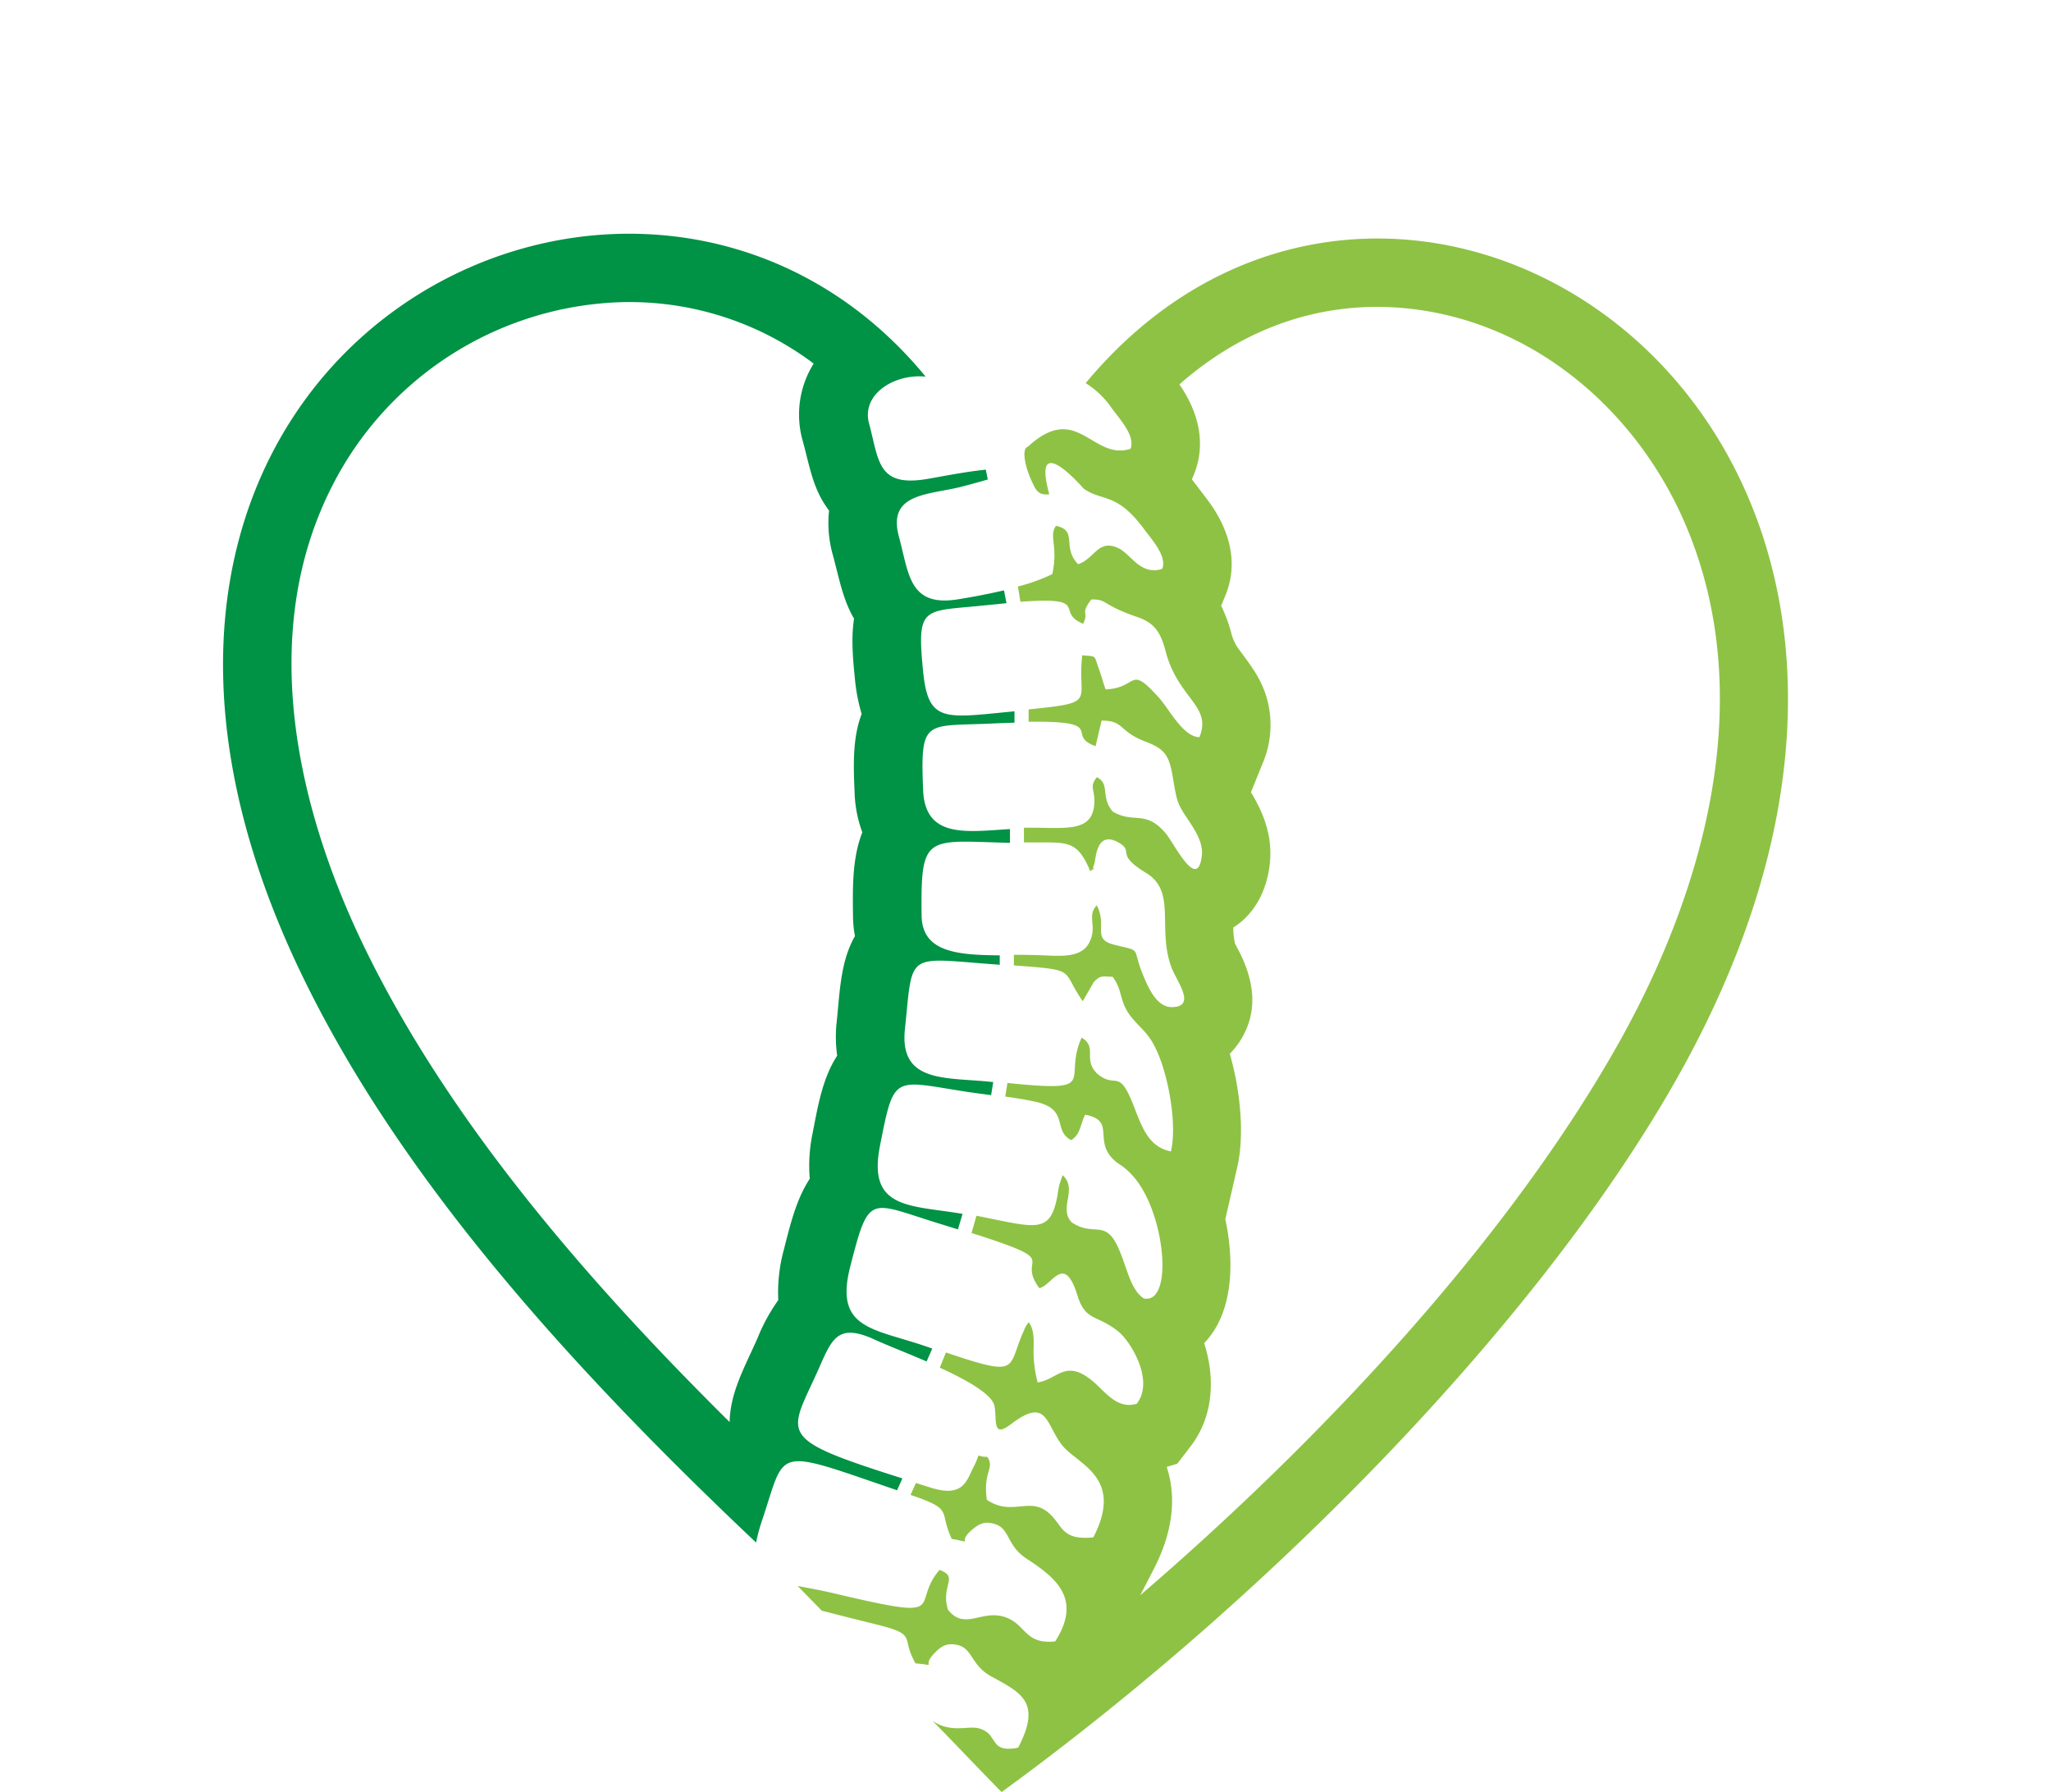 <?xml version="1.0" encoding="UTF-8" standalone="no"?><svg xmlns="http://www.w3.org/2000/svg" xmlns:xlink="http://www.w3.org/1999/xlink" fill="#000000" height="434.6" preserveAspectRatio="xMidYMid meet" version="1" viewBox="-54.1 -56.7 497.5 434.6" width="497.5" zoomAndPan="magnify"><g data-name="Layer 2"><g data-name="Layer 1" fill-rule="evenodd"><g id="change1_1"><path d="M222.49,330.19c44.54-38.31,88.18-85.33,114.86-131.81,21.74-37.87,35.31-85.39,17.53-127.54C343.12,43,318,21.3,287.37,18.12c-21.15-2.19-40.17,5-55.39,18.41,4.5,6.52,6.64,14.18,3.51,21.88L235,59.57c.54.67,1.09,1.38,1.64,2.12,1,1.33,2,2.59,3,4,4.53,6.54,6.68,14.22,3.53,21.94l-1.06,2.59a35.89,35.89,0,0,1,2.55,7,11.37,11.37,0,0,0,2.09,4c2.84,3.9,5.17,6.82,6.51,11.69a23.72,23.72,0,0,1-1.09,15.54l-2.84,7c3.37,5.53,5.41,11.24,4.5,18-.82,6.15-3.75,11.66-8.77,14.79a16.31,16.31,0,0,0,.42,3.92c.31.64.67,1.28,1,1.91,3.29,6.51,4.68,13.5,1,20.36a18.4,18.4,0,0,1-3.28,4.43c2.56,8.89,3.64,19.67,1.79,27.62L243.12,239c2.18,10.16,2.06,22.6-5.14,30.06,2.75,8.43,2.24,17.84-3.26,25l-3.26,4.24-2.56.77c2.69,8.15,1,16.73-3.07,24.65Zm-55.74-24.31.07,0c10.63,3.6,6.69,3.75,9.94,10.65,5.77,1,1,1.14,4.86-2.16,1.55-1.31,2.93-2.25,5.55-1.46,3.76,1.13,2.86,5.21,7.69,8.38,7,4.58,13.65,9.68,7,20.09-7.4.84-7.08-4.14-12.08-5.85-5.81-2-9.83,3.34-13.93-1.81-1.85-5.95,2.77-7.91-2.06-9.66-7.41,8.66,3.58,12.55-25.71,5.65-3.28-.77-6.19-1.28-8.71-1.76l5.88,6c3.56.89,7.76,2,12.73,3.2,10.9,2.69,6.19,3,10,9.57,5.84.5,1.08,1.06,4.67-2.56,1.43-1.45,2.72-2.49,5.41-1.92,3.83.8,3.28,4.94,8.37,7.69,7.35,4,12.13,6.31,6.44,17.23-7.31,1.46-4.53-3.42-9.66-4.71-2.51-.63-6.69,1.22-11.09-1.77,4.25,4.26,12.49,13,16.74,17.25,65.37-47.62,129.49-113.31,162.82-171.36C443.36,47,286.43-56.69,209.25,36.22a21.41,21.41,0,0,1,6.39,6.19c1.91,2.57,5.72,6.69,4.48,9.75-9.3,2.93-12.9-11.6-24.88-.52-1.65.47-.67,5,1,8.54.82,1.73,1.38,3.33,4.18,3-4.45-16.21,8.36-1.35,8.36-1.35,4.45,3.14,7.95.79,14.56,9.7,1.89,2.57,5.72,6.7,4.47,9.75-5.23,1.66-7.56-3.53-10.56-5-5-2.41-5.85,2.6-9.84,3.85-4.06-4.21.07-8.13-5.35-9.3-1.84,2.45.59,4.89-.91,11.71a43.11,43.11,0,0,1-8.34,3l.61,3.71c17.39-1.27,8.18,2.39,15.19,5.33,1.57-3-.86-2.11,2-5.89,4-.08,2.33,1.23,11.16,4.26,4.11,1.4,5.64,3.61,6.87,8.31,3,11.52,11.32,13.2,8.2,20.83-4-.07-7.33-6.84-9.92-9.69-7.32-8.07-4.8-2.22-12.84-1.9-.54-1.45-1-3.26-1.73-5.26-1.13-3.08-.34-2.71-3.94-3-1.31,11.41,4.08,11.39-13,13.11v3c19.51-.25,8.65,3.24,16.24,5.92l1.45-6.2c5.61,0,4,2.55,10.62,5.08,4.54,1.73,5.73,3.15,6.62,8.42,1.12,6.64,1.11,6.58,4.06,11,1.58,2.39,3.45,5.36,3,8.48-1.12,8.43-6.69-3.24-8.77-5.68-5-5.82-7.62-2.16-12.85-5.26-3-3.61-.53-6.67-3.83-8.31-2,2.55-.28,3-.63,6.74-.67,7-7.62,5.34-17.05,5.52v3.55h1.1c9.29.09,11.68-.92,15,7,2.07-1.89-.09,1.25,1-1.89.34-1,.42-8,5.65-5.19,4.35,2.35-1,2.71,6.91,7.5,7.42,4.5,2.61,13.35,6.11,22.86,1.21,3.29,6.26,9.63.1,9.67-3.6,0-5.63-4.52-6.89-7.59-3-7.18,0-5.8-7-7.52-5.66-1.4-1.64-4.46-4.31-9.58-2.54,2.64.26,5-1.84,9.07s-7.91,3.11-12.84,3c-1.81-.06-3.63-.07-5.42-.07v2.57c15.76,1.19,11.22.88,16.7,8.68l2.69-4.67c1.57-1.58,1.87-1.36,4.57-1.23,2.62,3.48,1.4,6.08,4.79,10.08,2.54,3,4,3.59,6.06,8.18,2.68,6.08,4.81,17.46,3.28,24.08-5.05-1-6.8-5.21-8.73-10.27-4-10.63-4.4-4.53-9.21-8.64-3.52-3.61.23-6.31-3.72-8.69-4.74,10.45,4.89,13.31-18,11l-.53,3.29c2.63.37,5.2.78,7.42,1.28,8.21,1.86,4,6.94,8.57,9.29,2.24-1.38,2.16-3.58,3.37-6.17,7.41,1.37,2.15,6,6.69,10.67,1.66,1.7,2.29,1.31,4.86,4.13,7.92,8.66,10.06,31.35,2.68,29.75-3.19-2.11-4-7.25-6-11.89-3.3-7.69-6-2.82-11.5-6.58-3.25-3.49,1.61-8-2.18-11.41l-.79,2.34a25.23,25.23,0,0,0-.44,2.5c-1.74,9.76-5.38,7.77-19.67,5l-1.19,4.18c23.22,7.38,10.45,5.3,16.44,13.37,3.09-.57,6-8.6,9.23,1.7,2,6.5,4.64,4.53,10,8.88,2.87,2.33,8.78,11.78,4.41,17.46-4.81,1.45-7.72-3-10.69-5.49-6.67-5.48-8.4-.42-13.35.32a30.21,30.21,0,0,1-1-7.17c0-2.33.35-5.45-1.15-7.41a5.31,5.31,0,0,0-1.1,1.81c-4.32,9.37-.54,11.73-19,5.51L173.86,275c6.38,2.92,12.71,6.42,13.26,9.29.66,3.47-.62,7.93,4,4.42,9-6.87,8.39.21,12.55,5.26,3.8,4.58,14.91,7.68,7.44,22.18-8.29.87-7.36-3.41-11.37-6.35-4.45-3.26-8.56,1.2-14.46-2.74-1-7,2-7.61.1-10.42-3.33,0-1.21-1.61-3.36,2.53-1.63,3.1-2.34,7.44-10.32,4.94l-3.63-1.14Z" fill="#8ec244"/></g><g id="change2_1"><path d="M147,67.12c-3.89-5.09-4.62-10.4-6.34-16.73a23.28,23.28,0,0,1,2.61-18.91A74.29,74.29,0,0,0,91.11,16.94,81.49,81.49,0,0,0,26.52,61.08C8.38,96.51,17.65,138.7,34.18,172.81c20.6,42.54,54.42,81.44,88.71,115.39.09-7.25,3.82-13.64,6.79-20.43a43.89,43.89,0,0,1,5-9.15,39.27,39.27,0,0,1,1.32-12.1c1.54-6,3-12.3,6.32-17.33a38,38,0,0,1,.65-10.85c1.3-6.65,2.4-13.49,6-19a32.77,32.77,0,0,1-.12-8.17c.76-7.22.9-14.67,4.43-20.83a27.44,27.44,0,0,1-.47-4.82c-.09-6.9-.21-14.1,2.26-20.36a30.23,30.23,0,0,1-1.87-9.54c-.28-6.56-.55-13.26,1.71-19.16a43.22,43.22,0,0,1-1.64-8.56c-.5-4.91-.93-9.88-.21-14.56-2.75-4.7-3.59-9.74-5.15-15.47A28.43,28.43,0,0,1,147,67.12m31.76-5.69c.79-.19,3.88-1,6.74-1.84l-.48-2.38c-5.18.51-11.67,1.85-14.5,2.3C158.71,61.41,159.12,55,156.7,46c-1.9-7,6-12.1,13.72-11.36C100.9-49.94-54.09,28.66,19.25,180c23.15,47.8,62.84,92.81,110.05,137.42a41.86,41.86,0,0,1,1.49-5.49c5.89-17.56,2.47-17.55,32.71-7.19l1.29-2.88c-31.81-10.07-27.41-10.31-19.91-27.48,3-6.84,4.69-10.08,13.22-6.17,3.43,1.56,7.65,3.16,12.56,5.29l1.38-3.13-1.74-.6c-12.68-4.33-22-4.15-18.19-19.17,4.68-18.28,4.51-15.77,22-10.42l4.15,1.28,1.12-3.76c-12.56-2.14-23-1-20.08-16.23,3.53-18,3.13-16.13,21.27-13.35,1.79.27,3.75.52,5.74.78l.52-3.19-.27,0c-11.07-1.2-22.54.44-21.16-12.79,1.87-17.89.26-17.45,18.25-16l4.75.37V175c-10.26-.07-18.85-.76-18.95-9.64-.25-20,1.09-18.16,21.43-17.64v-3.34c-10.43.61-20.56,2.39-21.06-9.41-.72-17.53.47-15.45,16.61-16.19,2-.09,3.88-.16,5.55-.21v-2.76l-2.74.27c-14.5,1.45-18.23,2-19.41-9.8-1.66-16.46,0-14.57,15.29-16.2l4.92-.49-.61-3.11c-4.33,1-7.95,1.66-11.2,2.18-11.83,1.9-11.84-6.19-14.26-15.11C161.07,63,170.74,63.37,178.79,61.43Z" fill="#009245"/></g></g></g></svg>